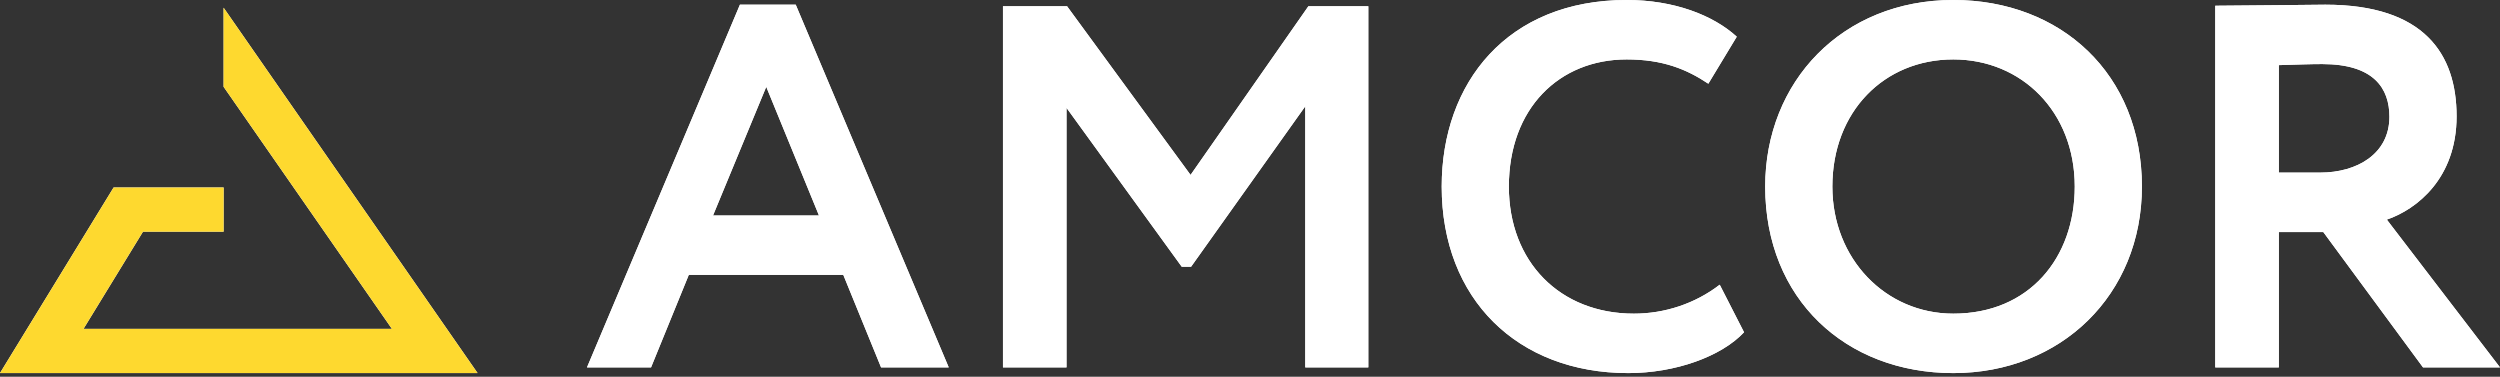 <svg width="146" height="22" viewBox="0 0 146 22" fill="none" xmlns="http://www.w3.org/2000/svg">
<rect x="0" y="0" width="146" height="22" fill="#333333" stroke="none"/>
<path fill-rule="evenodd" clip-rule="evenodd" d="M13.058 0.45V5.068L22.888 19.206H4.875L8.35 13.53H13.058L13.06 10.949H6.634L0 21.787H27.889L13.058 0.45Z" fill="white"/>
<path fill-rule="evenodd" clip-rule="evenodd" d="M34.278 21.456H38.021L40.225 16.054H49.249L51.454 21.456H55.406L46.471 0.272H43.212L34.28 21.456H34.278ZM44.749 5.069L47.828 12.584H41.64L44.749 5.069ZM58.573 21.456H62.284V6.298L69.014 15.577H69.559L76.228 6.208V21.458H79.91V0.364H76.41L69.529 10.216L62.316 0.364H58.573V21.458V21.456ZM100.431 16.628C98.982 17.743 97.201 18.317 95.421 18.317C91.105 18.317 88.118 15.298 88.118 10.895C88.118 6.309 91.076 3.47 94.999 3.47C97.111 3.47 98.501 4.044 99.767 4.889L101.427 2.143C100.039 0.877 97.745 0 94.999 0C88.028 0 84.195 4.829 84.195 10.895C84.195 17.473 88.631 21.789 95.091 21.789C97.837 21.789 100.523 20.824 101.852 19.405L100.433 16.63L100.431 16.628ZM103.087 10.895C103.087 17.473 107.795 21.789 114.073 21.789C120.351 21.789 125.088 17.232 125.088 10.895C125.088 4.316 120.351 0 114.073 0C107.584 0 103.087 4.768 103.087 10.895ZM107.01 10.895C107.01 6.518 110.029 3.47 114.073 3.47C118.056 3.47 121.165 6.518 121.165 10.895C121.165 15.06 118.509 18.317 114.073 18.317C110.119 18.317 107.01 15.118 107.01 10.895ZM133.084 21.456V13.551H135.68L141.504 21.456H146L139.391 12.826C141.141 12.224 143.465 10.413 143.465 6.792C143.465 3.142 141.564 0.274 135.799 0.274C135.196 0.274 130.547 0.335 129.371 0.335V21.458H133.082L133.084 21.456ZM135.619 3.742C138.638 3.742 139.542 5.162 139.542 6.821C139.542 8.994 137.641 10.08 135.498 10.08H133.084V3.803C134.081 3.774 134.924 3.742 135.619 3.742Z" fill="white"/>
<path fill-rule="evenodd" clip-rule="evenodd" d="M13.058 0.45V5.068L22.888 19.206H4.875L8.35 13.53H13.058L13.06 10.951H6.634L0 21.787H27.889L13.058 0.45Z" fill="#FED92F"/>
<path fill-rule="evenodd" clip-rule="evenodd" d="M34.278 21.456H38.021L40.225 16.054H49.249L51.454 21.456H55.406L46.471 0.274H43.212L34.28 21.456H34.278ZM44.749 5.072L47.828 12.586H41.64L44.749 5.072ZM58.573 21.456H62.284V6.298L69.014 15.577H69.559L76.228 6.208V21.456H79.91V0.364H76.41L69.529 10.216L62.316 0.364H58.573V21.456ZM100.431 16.628C98.982 17.743 97.201 18.317 95.421 18.317C91.105 18.317 88.118 15.298 88.118 10.895C88.118 6.309 91.076 3.47 94.999 3.47C97.111 3.47 98.501 4.044 99.767 4.889L101.427 2.143C100.039 0.877 97.745 0 94.999 0C88.028 0 84.195 4.829 84.195 10.895C84.195 17.473 88.631 21.787 95.091 21.787C97.837 21.787 100.523 20.822 101.852 19.403L100.433 16.628H100.431ZM103.087 10.895C103.087 17.473 107.795 21.787 114.073 21.787C120.351 21.787 125.088 17.23 125.088 10.895C125.088 4.316 120.351 0 114.073 0C107.584 0 103.087 4.768 103.087 10.895ZM107.01 10.895C107.01 6.518 110.029 3.47 114.073 3.47C118.056 3.47 121.165 6.518 121.165 10.895C121.165 15.058 118.509 18.317 114.073 18.317C110.119 18.317 107.01 15.118 107.01 10.895ZM133.084 21.456V13.551H135.68L141.504 21.456H146L139.391 12.826C141.141 12.224 143.465 10.413 143.465 6.792C143.465 3.142 141.564 0.274 135.799 0.274C135.196 0.274 130.547 0.335 129.371 0.335V21.458H133.082L133.084 21.456ZM135.619 3.742C138.638 3.742 139.542 5.162 139.542 6.821C139.542 8.994 137.641 10.08 135.498 10.08H133.084V3.803C134.081 3.774 134.924 3.742 135.619 3.742Z" fill="white"/>
</svg>
